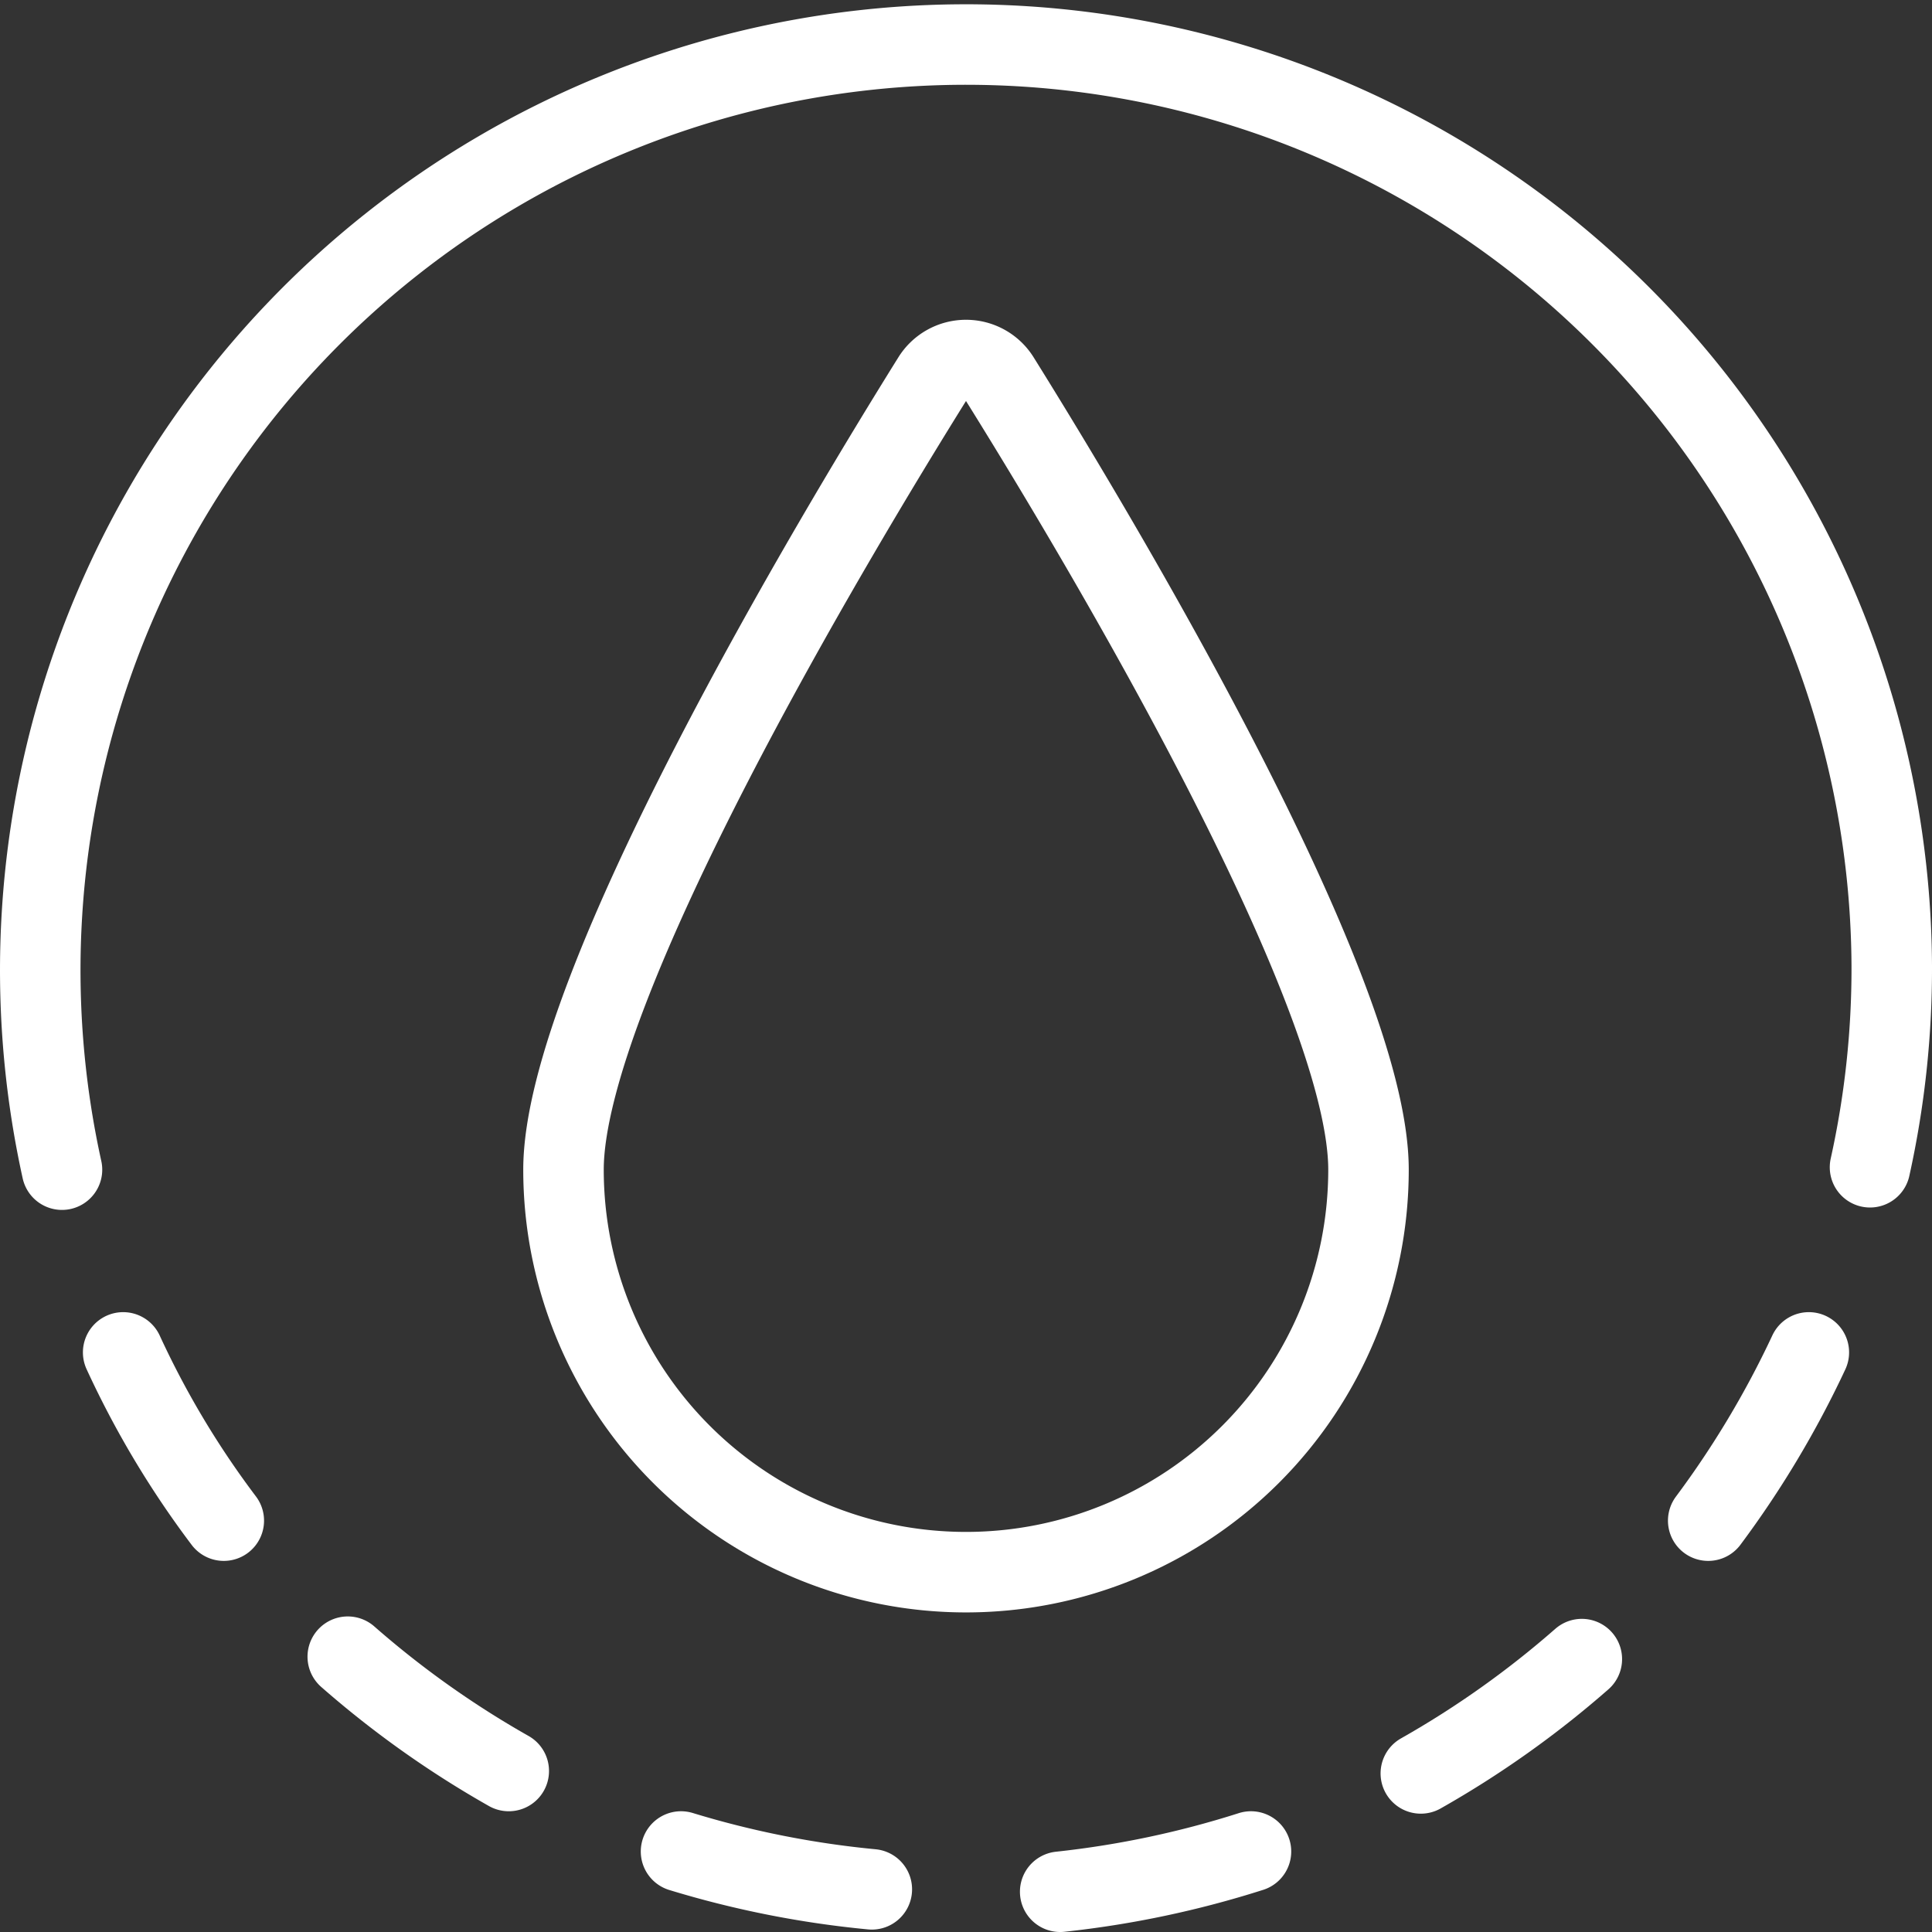 <?xml version="1.0" encoding="UTF-8"?> <svg xmlns="http://www.w3.org/2000/svg" viewBox="0 0 24 24" id="Water-Protection-Drop--Streamline-Ultimate.svg"><rect x="0" y="0" width="24" height="24" fill="#333333" stroke="none"/><desc>Water Protection Drop Streamline Icon: https://streamlinehq.com</desc><g><path d="M17 14.53a5 5 0 1 1 -10 0c0 -2.26 3.37 -7.88 4.58 -9.82a0.49 0.49 0 0 1 0.84 0C13.63 6.65 17 12.27 17 14.53Z" fill="none" stroke="#ffffff" stroke-linecap="round" stroke-linejoin="round" stroke-width="1"></path><path d="M0.77 14.53A11.5 11.5 0 1 1 23.5 12a11.4 11.4 0 0 1 -0.27 2.5" fill="none" stroke="#ffffff" stroke-linecap="round" stroke-linejoin="round" stroke-width="1"></path><g><path d="M22.47 16.8a12 12 0 0 1 -1.25 2.09" fill="none" stroke="#ffffff" stroke-linecap="round" stroke-linejoin="round" stroke-width="1"></path><path d="M19.65 20.61a12 12 0 0 1 -2 1.42" fill="none" stroke="#ffffff" stroke-linecap="round" stroke-linejoin="round" stroke-width="1"></path><path d="M15.54 23a12 12 0 0 1 -2.37 0.5" fill="none" stroke="#ffffff" stroke-linecap="round" stroke-linejoin="round" stroke-width="1"></path><path d="M10.83 23.47A12 12 0 0 1 8.46 23" fill="none" stroke="#ffffff" stroke-linecap="round" stroke-linejoin="round" stroke-width="1"></path><path d="M6.32 22a12 12 0 0 1 -2 -1.42" fill="none" stroke="#ffffff" stroke-linecap="round" stroke-linejoin="round" stroke-width="1"></path><path d="M2.78 18.89a11.33 11.33 0 0 1 -1.25 -2.09" fill="none" stroke="#ffffff" stroke-linecap="round" stroke-linejoin="round" stroke-width="1"></path></g></g></svg> 